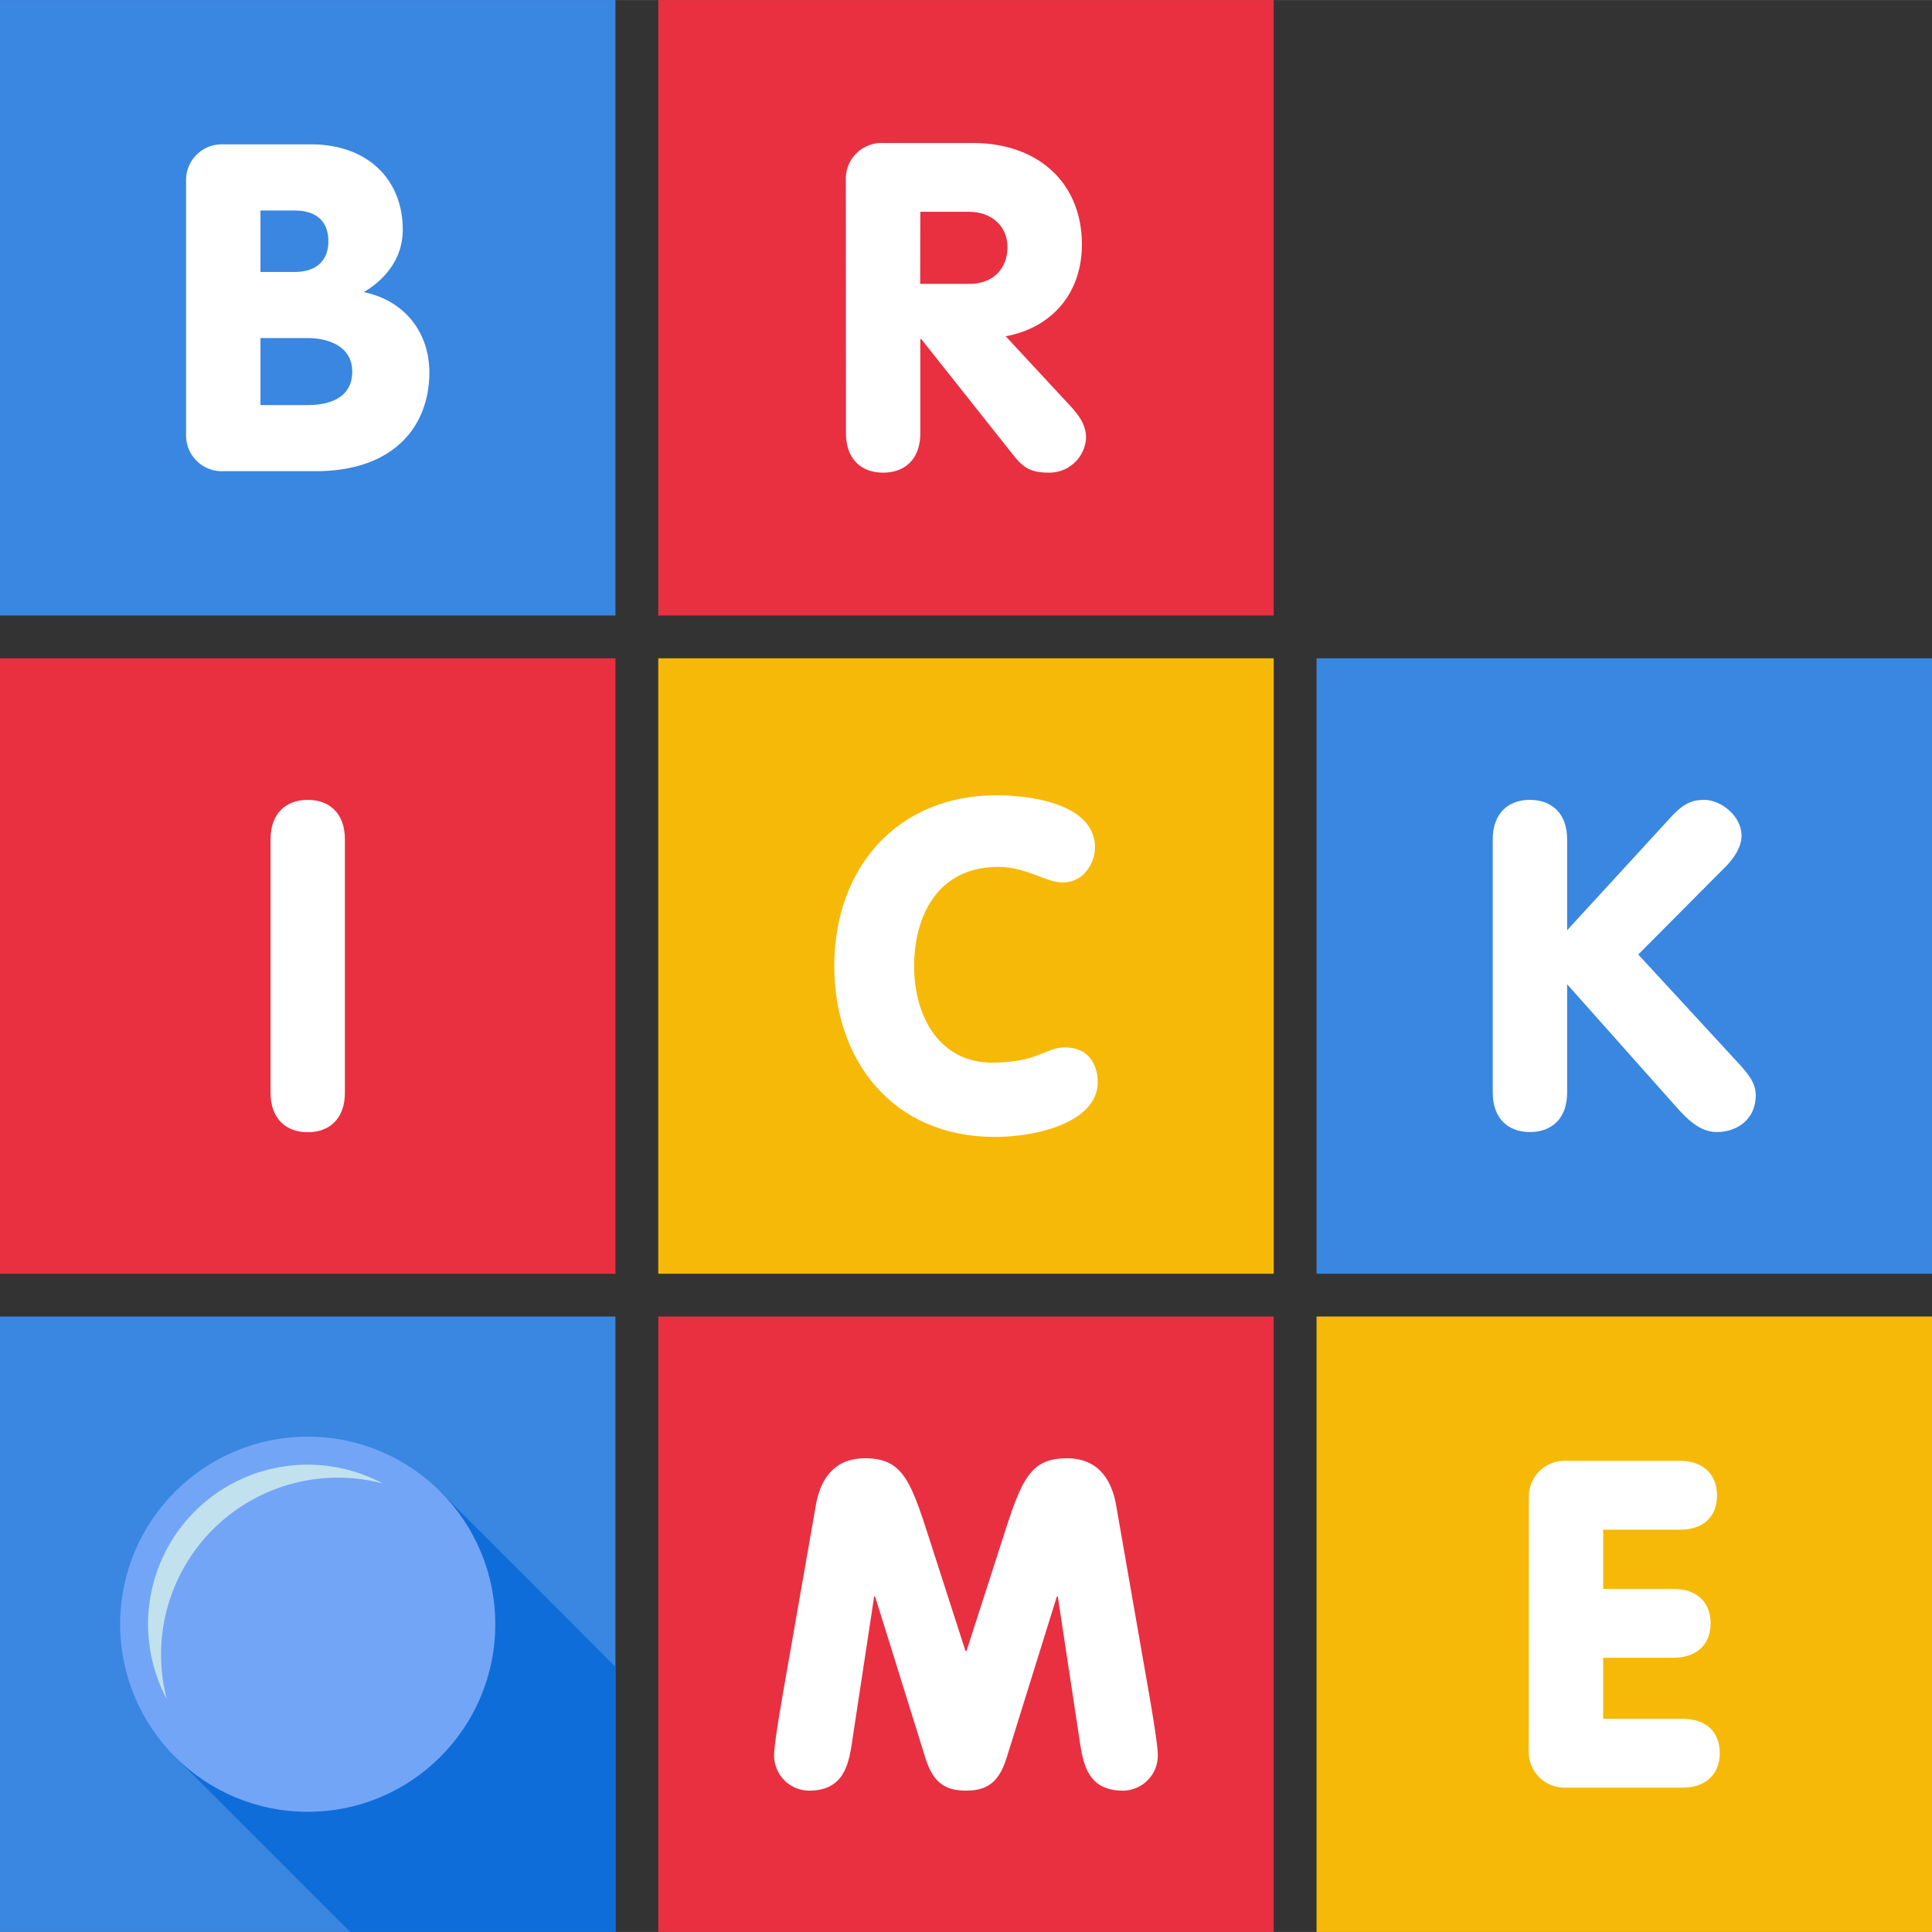 <svg xmlns="http://www.w3.org/2000/svg" viewBox="0 0 486.51 486.49" width="72" height="72" class="main-footer__logo-img"><rect x="0" y="0" width="486.51" height="486.49" fill="#333333" stroke="none"/><path fill="#3987e0" d="M0 0h154.98v154.98H0z"></path><path d="M46.86 45.71a9 9 0 0 1 9.36-9.37H78.3c14.22 0 23.12 8.79 23.12 21.5 0 8.44-5.9 13.41-9.83 15.72 10.06 2 16.53 9.94 16.53 20.23 0 13.06-8.44 24.85-28.66 24.85H56.22a9 9 0 0 1-9.36-9.36zm18.73 22.77h8.55c5.32 0 8.55-2.66 8.55-7.75S79.57 53 74.14 53h-8.55zm0 33.52h11.79c6.24 0 11.32-2.2 11.32-8.44s-5.78-8.44-11.32-8.44H65.59z" fill="#fff"></path><path fill="#f7b907" d="M165.76 165.76h154.98v154.98H165.76z"></path><path d="M250.88 200.26c11.33 0 24.85 3.23 24.85 13.06 0 4.51-3.23 8.9-8.09 8.9-4.39 0-9-3.93-16.29-3.93-15.15 0-21.16 12.25-21.16 25 0 13.07 6.71 24.28 19.54 24.28 11.67 0 13.52-3.82 18.38-3.82 7.39 0 8.32 6.25 8.32 8.67 0 10.29-15.61 13.87-25.89 13.87-25.89 0-40.46-19.42-40.46-43 0-25 16.07-43.03 40.8-43.03z" fill="#fff"></path><path fill="#3987e0" d="M331.53 165.76h154.98v154.98H331.53z"></path><path d="M375.9 211.35c0-6.59 3.93-9.94 9.36-9.94s9.37 3.35 9.37 9.94v22.89l25.77-28.09c3.7-4.16 6-4.74 8.79-4.74 4.16 0 9.36 4.05 9.36 9 0 2.77-1.74 5.43-3.7 7.51l-22.31 22.43 24.39 26.46c2.89 3.13 5.2 5.55 5.2 9 0 6-4.62 9.25-9.82 9.25-5 0-8.56-4.51-11.56-7.86l-26.12-29.36v27.28c0 6.59-3.93 9.94-9.37 9.94s-9.36-3.35-9.36-9.94z" fill="#fff"></path><path fill="#f7b907" d="M331.53 331.51h154.98v154.98H331.53z"></path><path d="M385 377.22a9 9 0 0 1 9.37-9.37H423c5.9 0 9.37 3.47 9.37 8.68 0 5.43-3.47 8.66-9.37 8.66h-19.3v14.91h17.68c5.9 0 9.37 3.36 9.37 8.67s-3.47 8.67-9.37 8.67H403.7v15.38h20c5.89 0 9.36 3.23 9.36 8.66 0 5.21-3.47 8.67-9.36 8.67h-29.36a9 9 0 0 1-9.37-9.36z" fill="#fff"></path><path fill="#e83041" d="M165.76 0h154.98v154.98H165.76z"></path><path d="M213 45.36a9 9 0 0 1 9.39-9.36h22.54c16.65 0 27.51 10.18 27.51 25.55 0 12.14-7.4 20.92-19.19 23.12l16.3 17.57c2.54 2.77 3.93 5 3.93 8.09a9.24 9.24 0 0 1-9.59 8.67c-4.86 0-6.59-1.74-8.9-4.63l-23-29h-.24v23.7c0 6.59-3.93 9.94-9.36 9.94s-9.36-3.35-9.36-9.94zm18.72 26.12h12.37c6.13 0 9.6-4 9.6-9.25 0-5.54-4.28-8.9-9.6-8.9h-12.34z" fill="#fff"></path><path fill="#e83041" d="M0 165.76h154.98v154.98H0z"></path><path d="M86.85 275.16c0 6.59-3.93 9.94-9.36 9.94s-9.36-3.35-9.36-9.94v-63.81c0-6.59 3.93-9.94 9.36-9.94s9.36 3.35 9.36 9.94z" fill="#fff"></path><path fill="#e83041" d="M165.76 331.51h154.98v154.98H165.76z"></path><path d="M205.45 379c1.74-9.82 7.63-11.79 12.37-11.79 9.36 0 11.44 5.43 16.18 20.23l9.13 28.32h.24l9.13-28.32c4.73-14.8 6.82-20.23 16.18-20.23 4.74 0 10.63 2 12.37 11.79l7.39 42.31c1.51 8.55 3.12 17.91 3.12 20.69a8.85 8.85 0 0 1-8.78 8.9c-8.44 0-9.94-6-10.87-12.37L266.37 402h-.23l-12.6 40.46c-1.85 6-4.63 8.44-10.29 8.44s-8.44-2.43-10.29-8.44L220.36 402h-.23l-5.55 36.53c-.92 6.36-2.42 12.37-10.86 12.37a8.86 8.86 0 0 1-8.79-8.9c0-2.78 1.62-12.14 3.12-20.69z" fill="#fff"></path><path fill="#3987e0" d="M0 331.51h154.98v154.98H0z"></path><path fill="#0f6dda" d="M154.98 419.71l-44.09-44.1L44.1 442.4l44.09 44.09h66.79v-66.78z"></path><circle cx="77.49" cy="409" r="47.23" fill="#73a5f7"></circle><path d="M53.61 385.13a44.52 44.52 0 0 1 42.74-11.59A40.17 40.17 0 0 0 42 427.87a44.53 44.53 0 0 1 11.61-42.74z" fill="#c2e1ee"></path></svg>